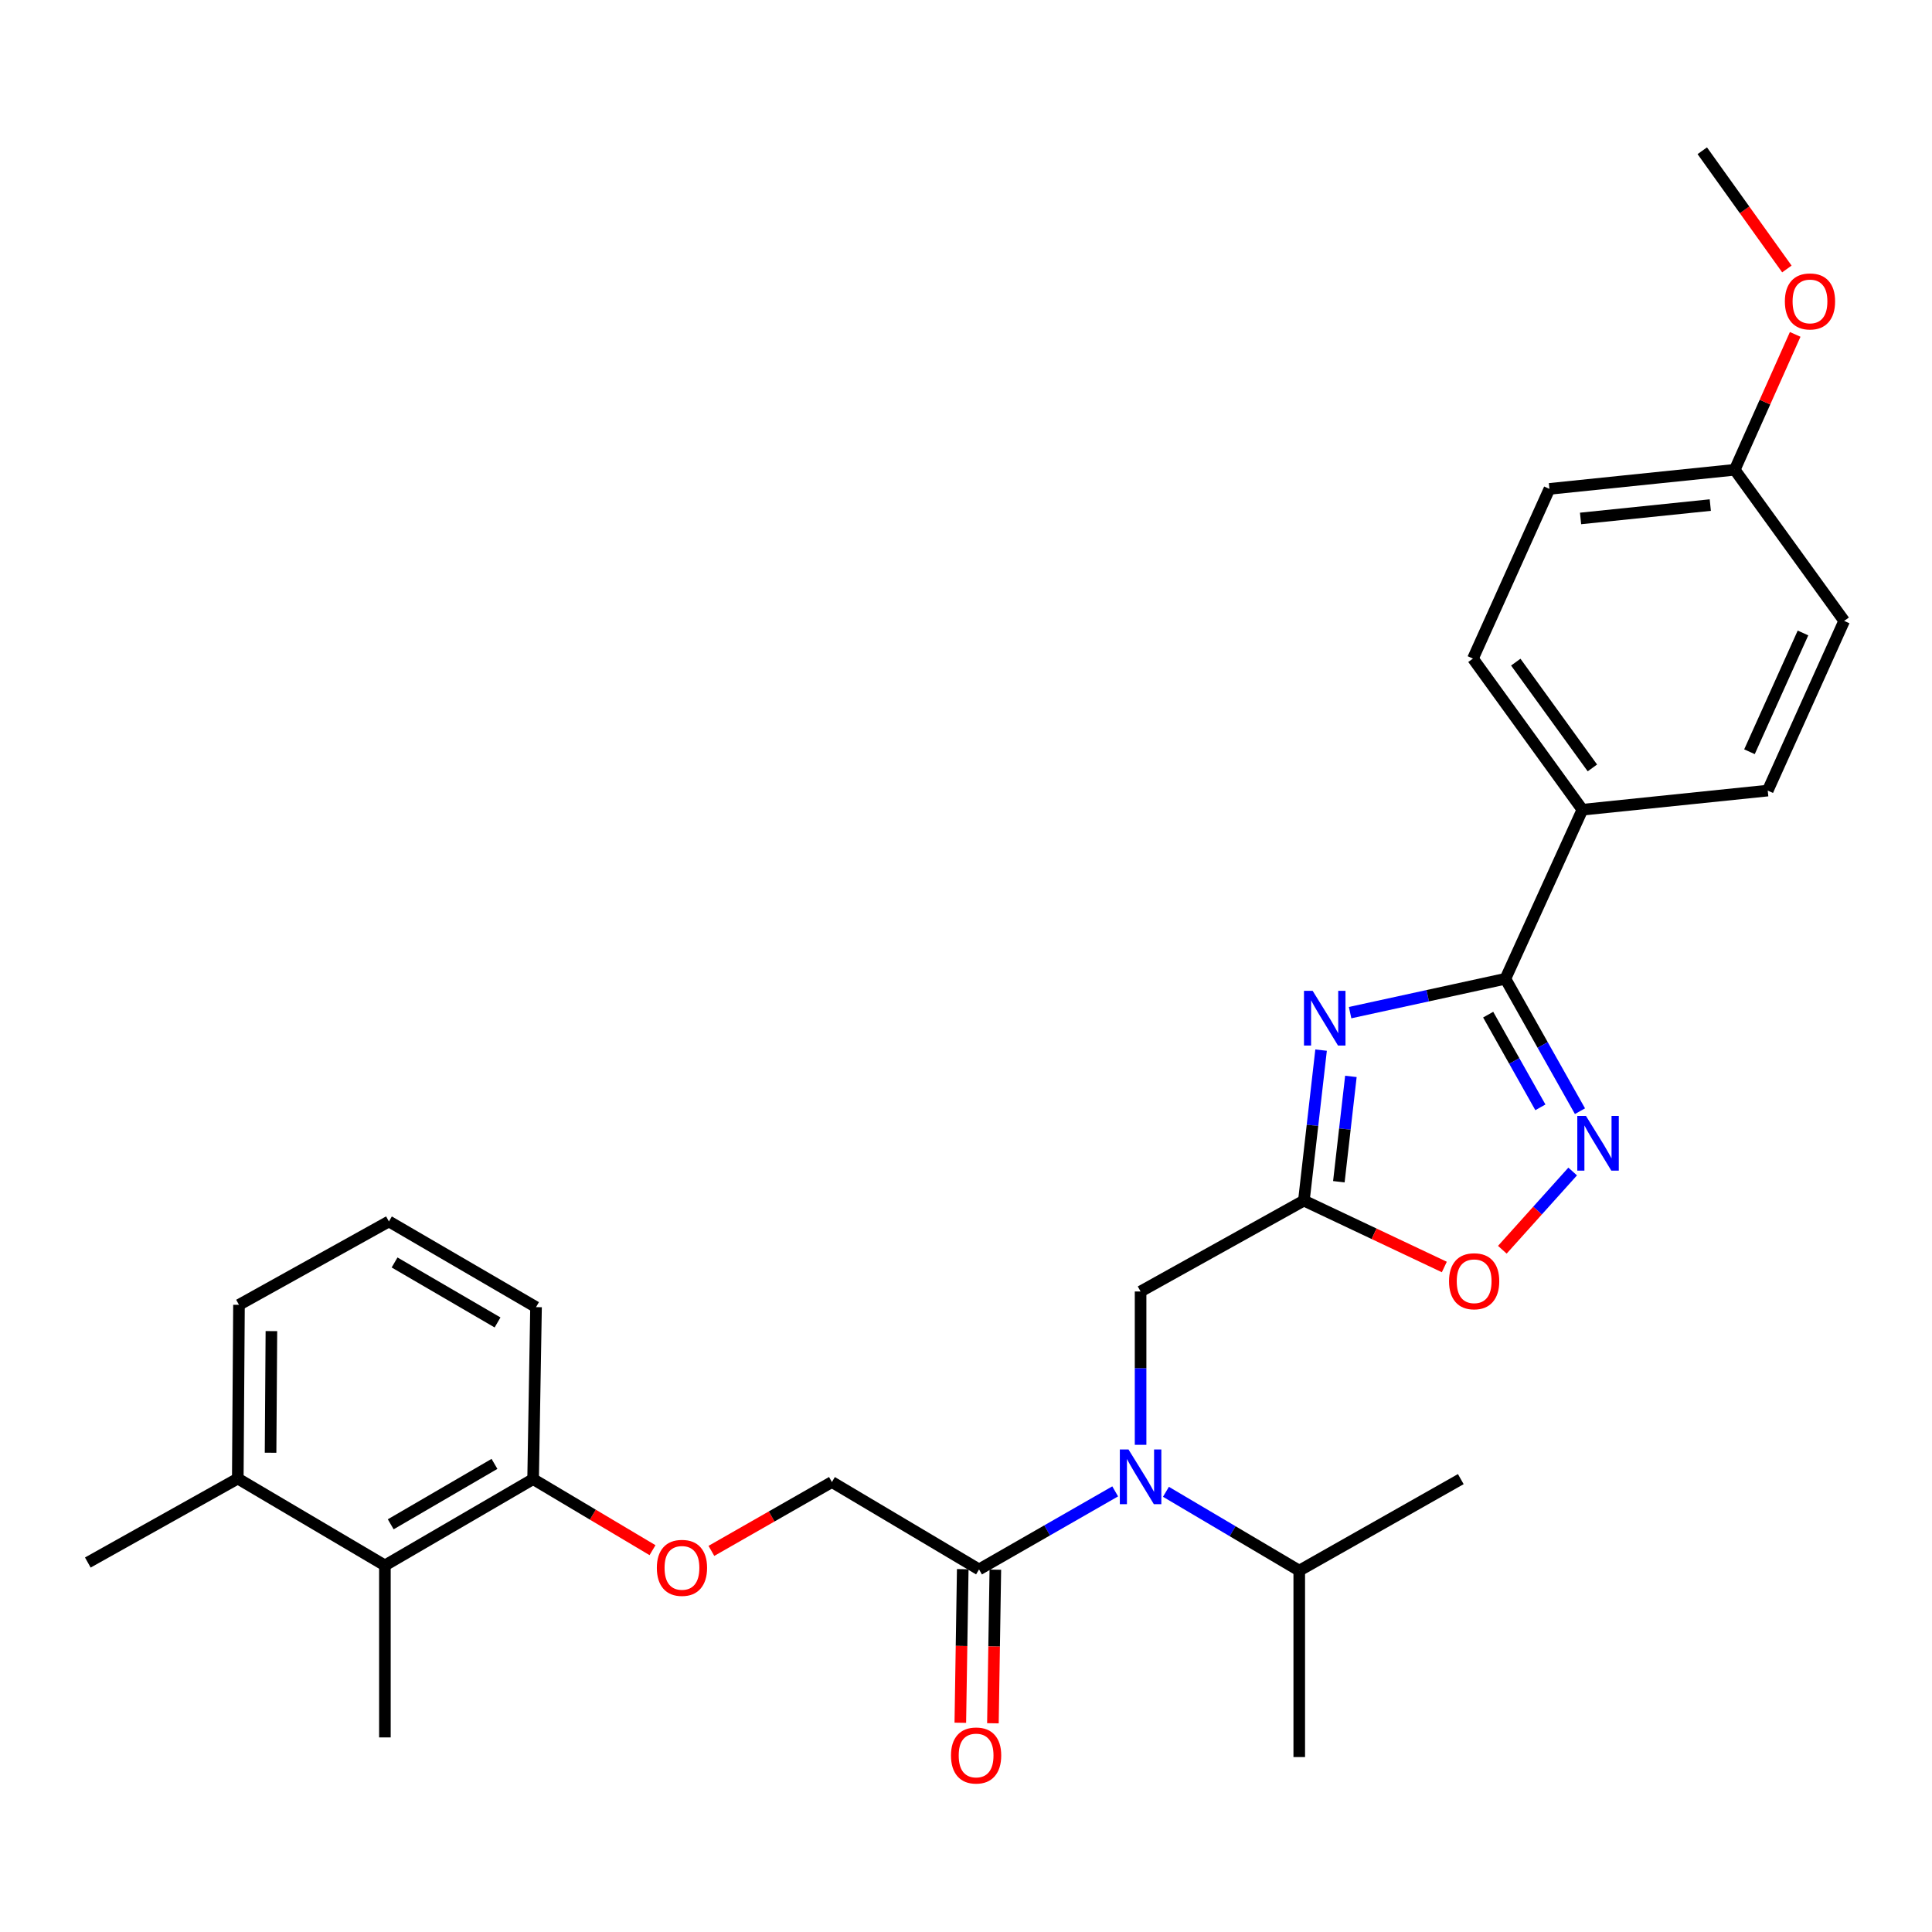 <?xml version='1.0' encoding='iso-8859-1'?>
<svg version='1.1' baseProfile='full'
              xmlns='http://www.w3.org/2000/svg'
                      xmlns:rdkit='http://www.rdkit.org/xml'
                      xmlns:xlink='http://www.w3.org/1999/xlink'
                  xml:space='preserve'
width='1000px' height='1000px' viewBox='0 0 1000 1000'>
<!-- END OF HEADER -->
<rect style='opacity:1.0;fill:#FFFFFF;stroke:none' width='1000' height='1000' x='0' y='0'> </rect>
<path class='bond-0' d='M 698.813,524.14 L 739,515.376' style='fill:none;fill-rule:evenodd;stroke:#0000FF;stroke-width:6px;stroke-linecap:butt;stroke-linejoin:miter;stroke-opacity:1' />
<path class='bond-0' d='M 739,515.376 L 779.187,506.613' style='fill:none;fill-rule:evenodd;stroke:#000000;stroke-width:6px;stroke-linecap:butt;stroke-linejoin:miter;stroke-opacity:1' />
<path class='bond-1' d='M 683.791,543.539 L 679.341,582.484' style='fill:none;fill-rule:evenodd;stroke:#0000FF;stroke-width:6px;stroke-linecap:butt;stroke-linejoin:miter;stroke-opacity:1' />
<path class='bond-1' d='M 679.341,582.484 L 674.89,621.428' style='fill:none;fill-rule:evenodd;stroke:#000000;stroke-width:6px;stroke-linecap:butt;stroke-linejoin:miter;stroke-opacity:1' />
<path class='bond-1' d='M 699.222,557.139 L 696.106,584.4' style='fill:none;fill-rule:evenodd;stroke:#0000FF;stroke-width:6px;stroke-linecap:butt;stroke-linejoin:miter;stroke-opacity:1' />
<path class='bond-1' d='M 696.106,584.4 L 692.991,611.661' style='fill:none;fill-rule:evenodd;stroke:#000000;stroke-width:6px;stroke-linecap:butt;stroke-linejoin:miter;stroke-opacity:1' />
<path class='bond-2' d='M 779.187,506.613 L 798.491,540.883' style='fill:none;fill-rule:evenodd;stroke:#000000;stroke-width:6px;stroke-linecap:butt;stroke-linejoin:miter;stroke-opacity:1' />
<path class='bond-2' d='M 798.491,540.883 L 817.796,575.153' style='fill:none;fill-rule:evenodd;stroke:#0000FF;stroke-width:6px;stroke-linecap:butt;stroke-linejoin:miter;stroke-opacity:1' />
<path class='bond-2' d='M 770.275,525.176 L 783.789,549.165' style='fill:none;fill-rule:evenodd;stroke:#000000;stroke-width:6px;stroke-linecap:butt;stroke-linejoin:miter;stroke-opacity:1' />
<path class='bond-2' d='M 783.789,549.165 L 797.302,573.154' style='fill:none;fill-rule:evenodd;stroke:#0000FF;stroke-width:6px;stroke-linecap:butt;stroke-linejoin:miter;stroke-opacity:1' />
<path class='bond-7' d='M 779.187,506.613 L 819.049,419.107' style='fill:none;fill-rule:evenodd;stroke:#000000;stroke-width:6px;stroke-linecap:butt;stroke-linejoin:miter;stroke-opacity:1' />
<path class='bond-4' d='M 674.89,621.428 L 711.234,638.61' style='fill:none;fill-rule:evenodd;stroke:#000000;stroke-width:6px;stroke-linecap:butt;stroke-linejoin:miter;stroke-opacity:1' />
<path class='bond-4' d='M 711.234,638.61 L 747.578,655.792' style='fill:none;fill-rule:evenodd;stroke:#FF0000;stroke-width:6px;stroke-linecap:butt;stroke-linejoin:miter;stroke-opacity:1' />
<path class='bond-6' d='M 674.89,621.428 L 590.365,668.472' style='fill:none;fill-rule:evenodd;stroke:#000000;stroke-width:6px;stroke-linecap:butt;stroke-linejoin:miter;stroke-opacity:1' />
<path class='bond-29' d='M 814.011,606.369 L 795.807,626.616' style='fill:none;fill-rule:evenodd;stroke:#0000FF;stroke-width:6px;stroke-linecap:butt;stroke-linejoin:miter;stroke-opacity:1' />
<path class='bond-29' d='M 795.807,626.616 L 777.604,646.864' style='fill:none;fill-rule:evenodd;stroke:#FF0000;stroke-width:6px;stroke-linecap:butt;stroke-linejoin:miter;stroke-opacity:1' />
<path class='bond-3' d='M 590.365,747.838 L 590.365,708.155' style='fill:none;fill-rule:evenodd;stroke:#0000FF;stroke-width:6px;stroke-linecap:butt;stroke-linejoin:miter;stroke-opacity:1' />
<path class='bond-3' d='M 590.365,708.155 L 590.365,668.472' style='fill:none;fill-rule:evenodd;stroke:#000000;stroke-width:6px;stroke-linecap:butt;stroke-linejoin:miter;stroke-opacity:1' />
<path class='bond-5' d='M 577.216,771.935 L 541.983,792.133' style='fill:none;fill-rule:evenodd;stroke:#0000FF;stroke-width:6px;stroke-linecap:butt;stroke-linejoin:miter;stroke-opacity:1' />
<path class='bond-5' d='M 541.983,792.133 L 506.75,812.331' style='fill:none;fill-rule:evenodd;stroke:#000000;stroke-width:6px;stroke-linecap:butt;stroke-linejoin:miter;stroke-opacity:1' />
<path class='bond-16' d='M 603.49,772.156 L 637.99,792.553' style='fill:none;fill-rule:evenodd;stroke:#0000FF;stroke-width:6px;stroke-linecap:butt;stroke-linejoin:miter;stroke-opacity:1' />
<path class='bond-16' d='M 637.99,792.553 L 672.49,812.949' style='fill:none;fill-rule:evenodd;stroke:#000000;stroke-width:6px;stroke-linecap:butt;stroke-linejoin:miter;stroke-opacity:1' />
<path class='bond-11' d='M 506.75,812.331 L 430.597,767.096' style='fill:none;fill-rule:evenodd;stroke:#000000;stroke-width:6px;stroke-linecap:butt;stroke-linejoin:miter;stroke-opacity:1' />
<path class='bond-12' d='M 498.314,812.197 L 497.686,851.947' style='fill:none;fill-rule:evenodd;stroke:#000000;stroke-width:6px;stroke-linecap:butt;stroke-linejoin:miter;stroke-opacity:1' />
<path class='bond-12' d='M 497.686,851.947 L 497.059,891.696' style='fill:none;fill-rule:evenodd;stroke:#FF0000;stroke-width:6px;stroke-linecap:butt;stroke-linejoin:miter;stroke-opacity:1' />
<path class='bond-12' d='M 515.186,812.464 L 514.559,852.213' style='fill:none;fill-rule:evenodd;stroke:#000000;stroke-width:6px;stroke-linecap:butt;stroke-linejoin:miter;stroke-opacity:1' />
<path class='bond-12' d='M 514.559,852.213 L 513.932,891.962' style='fill:none;fill-rule:evenodd;stroke:#FF0000;stroke-width:6px;stroke-linecap:butt;stroke-linejoin:miter;stroke-opacity:1' />
<path class='bond-14' d='M 819.049,419.107 L 762.396,340.882' style='fill:none;fill-rule:evenodd;stroke:#000000;stroke-width:6px;stroke-linecap:butt;stroke-linejoin:miter;stroke-opacity:1' />
<path class='bond-14' d='M 824.218,397.475 L 784.561,342.718' style='fill:none;fill-rule:evenodd;stroke:#000000;stroke-width:6px;stroke-linecap:butt;stroke-linejoin:miter;stroke-opacity:1' />
<path class='bond-15' d='M 819.049,419.107 L 914.974,409.207' style='fill:none;fill-rule:evenodd;stroke:#000000;stroke-width:6px;stroke-linecap:butt;stroke-linejoin:miter;stroke-opacity:1' />
<path class='bond-8' d='M 199.223,810.259 L 275.938,765.587' style='fill:none;fill-rule:evenodd;stroke:#000000;stroke-width:6px;stroke-linecap:butt;stroke-linejoin:miter;stroke-opacity:1' />
<path class='bond-8' d='M 202.239,788.975 L 255.939,757.705' style='fill:none;fill-rule:evenodd;stroke:#000000;stroke-width:6px;stroke-linecap:butt;stroke-linejoin:miter;stroke-opacity:1' />
<path class='bond-13' d='M 199.223,810.259 L 123.079,765.306' style='fill:none;fill-rule:evenodd;stroke:#000000;stroke-width:6px;stroke-linecap:butt;stroke-linejoin:miter;stroke-opacity:1' />
<path class='bond-22' d='M 199.223,810.259 L 199.223,899.283' style='fill:none;fill-rule:evenodd;stroke:#000000;stroke-width:6px;stroke-linecap:butt;stroke-linejoin:miter;stroke-opacity:1' />
<path class='bond-9' d='M 368.216,802.736 L 399.407,784.916' style='fill:none;fill-rule:evenodd;stroke:#FF0000;stroke-width:6px;stroke-linecap:butt;stroke-linejoin:miter;stroke-opacity:1' />
<path class='bond-9' d='M 399.407,784.916 L 430.597,767.096' style='fill:none;fill-rule:evenodd;stroke:#000000;stroke-width:6px;stroke-linecap:butt;stroke-linejoin:miter;stroke-opacity:1' />
<path class='bond-10' d='M 337.74,802.369 L 306.839,783.978' style='fill:none;fill-rule:evenodd;stroke:#FF0000;stroke-width:6px;stroke-linecap:butt;stroke-linejoin:miter;stroke-opacity:1' />
<path class='bond-10' d='M 306.839,783.978 L 275.938,765.587' style='fill:none;fill-rule:evenodd;stroke:#000000;stroke-width:6px;stroke-linecap:butt;stroke-linejoin:miter;stroke-opacity:1' />
<path class='bond-23' d='M 275.938,765.587 L 277.448,676.572' style='fill:none;fill-rule:evenodd;stroke:#000000;stroke-width:6px;stroke-linecap:butt;stroke-linejoin:miter;stroke-opacity:1' />
<path class='bond-25' d='M 123.079,765.306 L 45.455,808.759' style='fill:none;fill-rule:evenodd;stroke:#000000;stroke-width:6px;stroke-linecap:butt;stroke-linejoin:miter;stroke-opacity:1' />
<path class='bond-31' d='M 123.079,765.306 L 123.698,675.372' style='fill:none;fill-rule:evenodd;stroke:#000000;stroke-width:6px;stroke-linecap:butt;stroke-linejoin:miter;stroke-opacity:1' />
<path class='bond-31' d='M 140.047,751.932 L 140.48,688.978' style='fill:none;fill-rule:evenodd;stroke:#000000;stroke-width:6px;stroke-linecap:butt;stroke-linejoin:miter;stroke-opacity:1' />
<path class='bond-18' d='M 762.396,340.882 L 801.977,253.048' style='fill:none;fill-rule:evenodd;stroke:#000000;stroke-width:6px;stroke-linecap:butt;stroke-linejoin:miter;stroke-opacity:1' />
<path class='bond-19' d='M 914.974,409.207 L 954.545,321.382' style='fill:none;fill-rule:evenodd;stroke:#000000;stroke-width:6px;stroke-linecap:butt;stroke-linejoin:miter;stroke-opacity:1' />
<path class='bond-19' d='M 905.524,389.101 L 933.224,327.624' style='fill:none;fill-rule:evenodd;stroke:#000000;stroke-width:6px;stroke-linecap:butt;stroke-linejoin:miter;stroke-opacity:1' />
<path class='bond-26' d='M 672.49,812.949 L 756.105,765.587' style='fill:none;fill-rule:evenodd;stroke:#000000;stroke-width:6px;stroke-linecap:butt;stroke-linejoin:miter;stroke-opacity:1' />
<path class='bond-27' d='M 672.49,812.949 L 672.49,909.455' style='fill:none;fill-rule:evenodd;stroke:#000000;stroke-width:6px;stroke-linecap:butt;stroke-linejoin:miter;stroke-opacity:1' />
<path class='bond-17' d='M 897.902,243.157 L 954.545,321.382' style='fill:none;fill-rule:evenodd;stroke:#000000;stroke-width:6px;stroke-linecap:butt;stroke-linejoin:miter;stroke-opacity:1' />
<path class='bond-20' d='M 897.902,243.157 L 913.546,208.119' style='fill:none;fill-rule:evenodd;stroke:#000000;stroke-width:6px;stroke-linecap:butt;stroke-linejoin:miter;stroke-opacity:1' />
<path class='bond-20' d='M 913.546,208.119 L 929.189,173.081' style='fill:none;fill-rule:evenodd;stroke:#FF0000;stroke-width:6px;stroke-linecap:butt;stroke-linejoin:miter;stroke-opacity:1' />
<path class='bond-30' d='M 897.902,243.157 L 801.977,253.048' style='fill:none;fill-rule:evenodd;stroke:#000000;stroke-width:6px;stroke-linecap:butt;stroke-linejoin:miter;stroke-opacity:1' />
<path class='bond-30' d='M 885.244,261.427 L 818.097,268.35' style='fill:none;fill-rule:evenodd;stroke:#000000;stroke-width:6px;stroke-linecap:butt;stroke-linejoin:miter;stroke-opacity:1' />
<path class='bond-28' d='M 924.884,139.218 L 902.988,108.622' style='fill:none;fill-rule:evenodd;stroke:#FF0000;stroke-width:6px;stroke-linecap:butt;stroke-linejoin:miter;stroke-opacity:1' />
<path class='bond-28' d='M 902.988,108.622 L 881.093,78.027' style='fill:none;fill-rule:evenodd;stroke:#000000;stroke-width:6px;stroke-linecap:butt;stroke-linejoin:miter;stroke-opacity:1' />
<path class='bond-21' d='M 201.304,632.219 L 277.448,676.572' style='fill:none;fill-rule:evenodd;stroke:#000000;stroke-width:6px;stroke-linecap:butt;stroke-linejoin:miter;stroke-opacity:1' />
<path class='bond-21' d='M 204.232,653.453 L 257.532,684.5' style='fill:none;fill-rule:evenodd;stroke:#000000;stroke-width:6px;stroke-linecap:butt;stroke-linejoin:miter;stroke-opacity:1' />
<path class='bond-24' d='M 201.304,632.219 L 123.698,675.372' style='fill:none;fill-rule:evenodd;stroke:#000000;stroke-width:6px;stroke-linecap:butt;stroke-linejoin:miter;stroke-opacity:1' />
<path  class='atom-0' d='M 679.421 512.843
L 688.701 527.843
Q 689.621 529.323, 691.101 532.003
Q 692.581 534.683, 692.661 534.843
L 692.661 512.843
L 696.421 512.843
L 696.421 541.163
L 692.541 541.163
L 682.581 524.763
Q 681.421 522.843, 680.181 520.643
Q 678.981 518.443, 678.621 517.763
L 678.621 541.163
L 674.941 541.163
L 674.941 512.843
L 679.421 512.843
' fill='#0000FF'/>
<path  class='atom-3' d='M 820.889 577.596
L 830.169 592.596
Q 831.089 594.076, 832.569 596.756
Q 834.049 599.436, 834.129 599.596
L 834.129 577.596
L 837.889 577.596
L 837.889 605.916
L 834.009 605.916
L 824.049 589.516
Q 822.889 587.596, 821.649 585.396
Q 820.449 583.196, 820.089 582.516
L 820.089 605.916
L 816.409 605.916
L 816.409 577.596
L 820.889 577.596
' fill='#0000FF'/>
<path  class='atom-4' d='M 584.105 750.236
L 593.385 765.236
Q 594.305 766.716, 595.785 769.396
Q 597.265 772.076, 597.345 772.236
L 597.345 750.236
L 601.105 750.236
L 601.105 778.556
L 597.225 778.556
L 587.265 762.156
Q 586.105 760.236, 584.865 758.036
Q 583.665 755.836, 583.305 755.156
L 583.305 778.556
L 579.625 778.556
L 579.625 750.236
L 584.105 750.236
' fill='#0000FF'/>
<path  class='atom-5' d='M 750.015 663.17
Q 750.015 656.37, 753.375 652.57
Q 756.735 648.77, 763.015 648.77
Q 769.295 648.77, 772.655 652.57
Q 776.015 656.37, 776.015 663.17
Q 776.015 670.05, 772.615 673.97
Q 769.215 677.85, 763.015 677.85
Q 756.775 677.85, 753.375 673.97
Q 750.015 670.09, 750.015 663.17
M 763.015 674.65
Q 767.335 674.65, 769.655 671.77
Q 772.015 668.85, 772.015 663.17
Q 772.015 657.61, 769.655 654.81
Q 767.335 651.97, 763.015 651.97
Q 758.695 651.97, 756.335 654.77
Q 754.015 657.57, 754.015 663.17
Q 754.015 668.89, 756.335 671.77
Q 758.695 674.65, 763.015 674.65
' fill='#FF0000'/>
<path  class='atom-10' d='M 339.982 811.52
Q 339.982 804.72, 343.342 800.92
Q 346.702 797.12, 352.982 797.12
Q 359.262 797.12, 362.622 800.92
Q 365.982 804.72, 365.982 811.52
Q 365.982 818.4, 362.582 822.32
Q 359.182 826.2, 352.982 826.2
Q 346.742 826.2, 343.342 822.32
Q 339.982 818.44, 339.982 811.52
M 352.982 823
Q 357.302 823, 359.622 820.12
Q 361.982 817.2, 361.982 811.52
Q 361.982 805.96, 359.622 803.16
Q 357.302 800.32, 352.982 800.32
Q 348.662 800.32, 346.302 803.12
Q 343.982 805.92, 343.982 811.52
Q 343.982 817.24, 346.302 820.12
Q 348.662 823, 352.982 823
' fill='#FF0000'/>
<path  class='atom-13' d='M 492.231 908.635
Q 492.231 901.835, 495.591 898.035
Q 498.951 894.235, 505.231 894.235
Q 511.511 894.235, 514.871 898.035
Q 518.231 901.835, 518.231 908.635
Q 518.231 915.515, 514.831 919.435
Q 511.431 923.315, 505.231 923.315
Q 498.991 923.315, 495.591 919.435
Q 492.231 915.555, 492.231 908.635
M 505.231 920.115
Q 509.551 920.115, 511.871 917.235
Q 514.231 914.315, 514.231 908.635
Q 514.231 903.075, 511.871 900.275
Q 509.551 897.435, 505.231 897.435
Q 500.911 897.435, 498.551 900.235
Q 496.231 903.035, 496.231 908.635
Q 496.231 914.355, 498.551 917.235
Q 500.911 920.115, 505.231 920.115
' fill='#FF0000'/>
<path  class='atom-21' d='M 923.846 156.013
Q 923.846 149.213, 927.206 145.413
Q 930.566 141.613, 936.846 141.613
Q 943.126 141.613, 946.486 145.413
Q 949.846 149.213, 949.846 156.013
Q 949.846 162.893, 946.446 166.813
Q 943.046 170.693, 936.846 170.693
Q 930.606 170.693, 927.206 166.813
Q 923.846 162.933, 923.846 156.013
M 936.846 167.493
Q 941.166 167.493, 943.486 164.613
Q 945.846 161.693, 945.846 156.013
Q 945.846 150.453, 943.486 147.653
Q 941.166 144.813, 936.846 144.813
Q 932.526 144.813, 930.166 147.613
Q 927.846 150.413, 927.846 156.013
Q 927.846 161.733, 930.166 164.613
Q 932.526 167.493, 936.846 167.493
' fill='#FF0000'/>
</svg>
